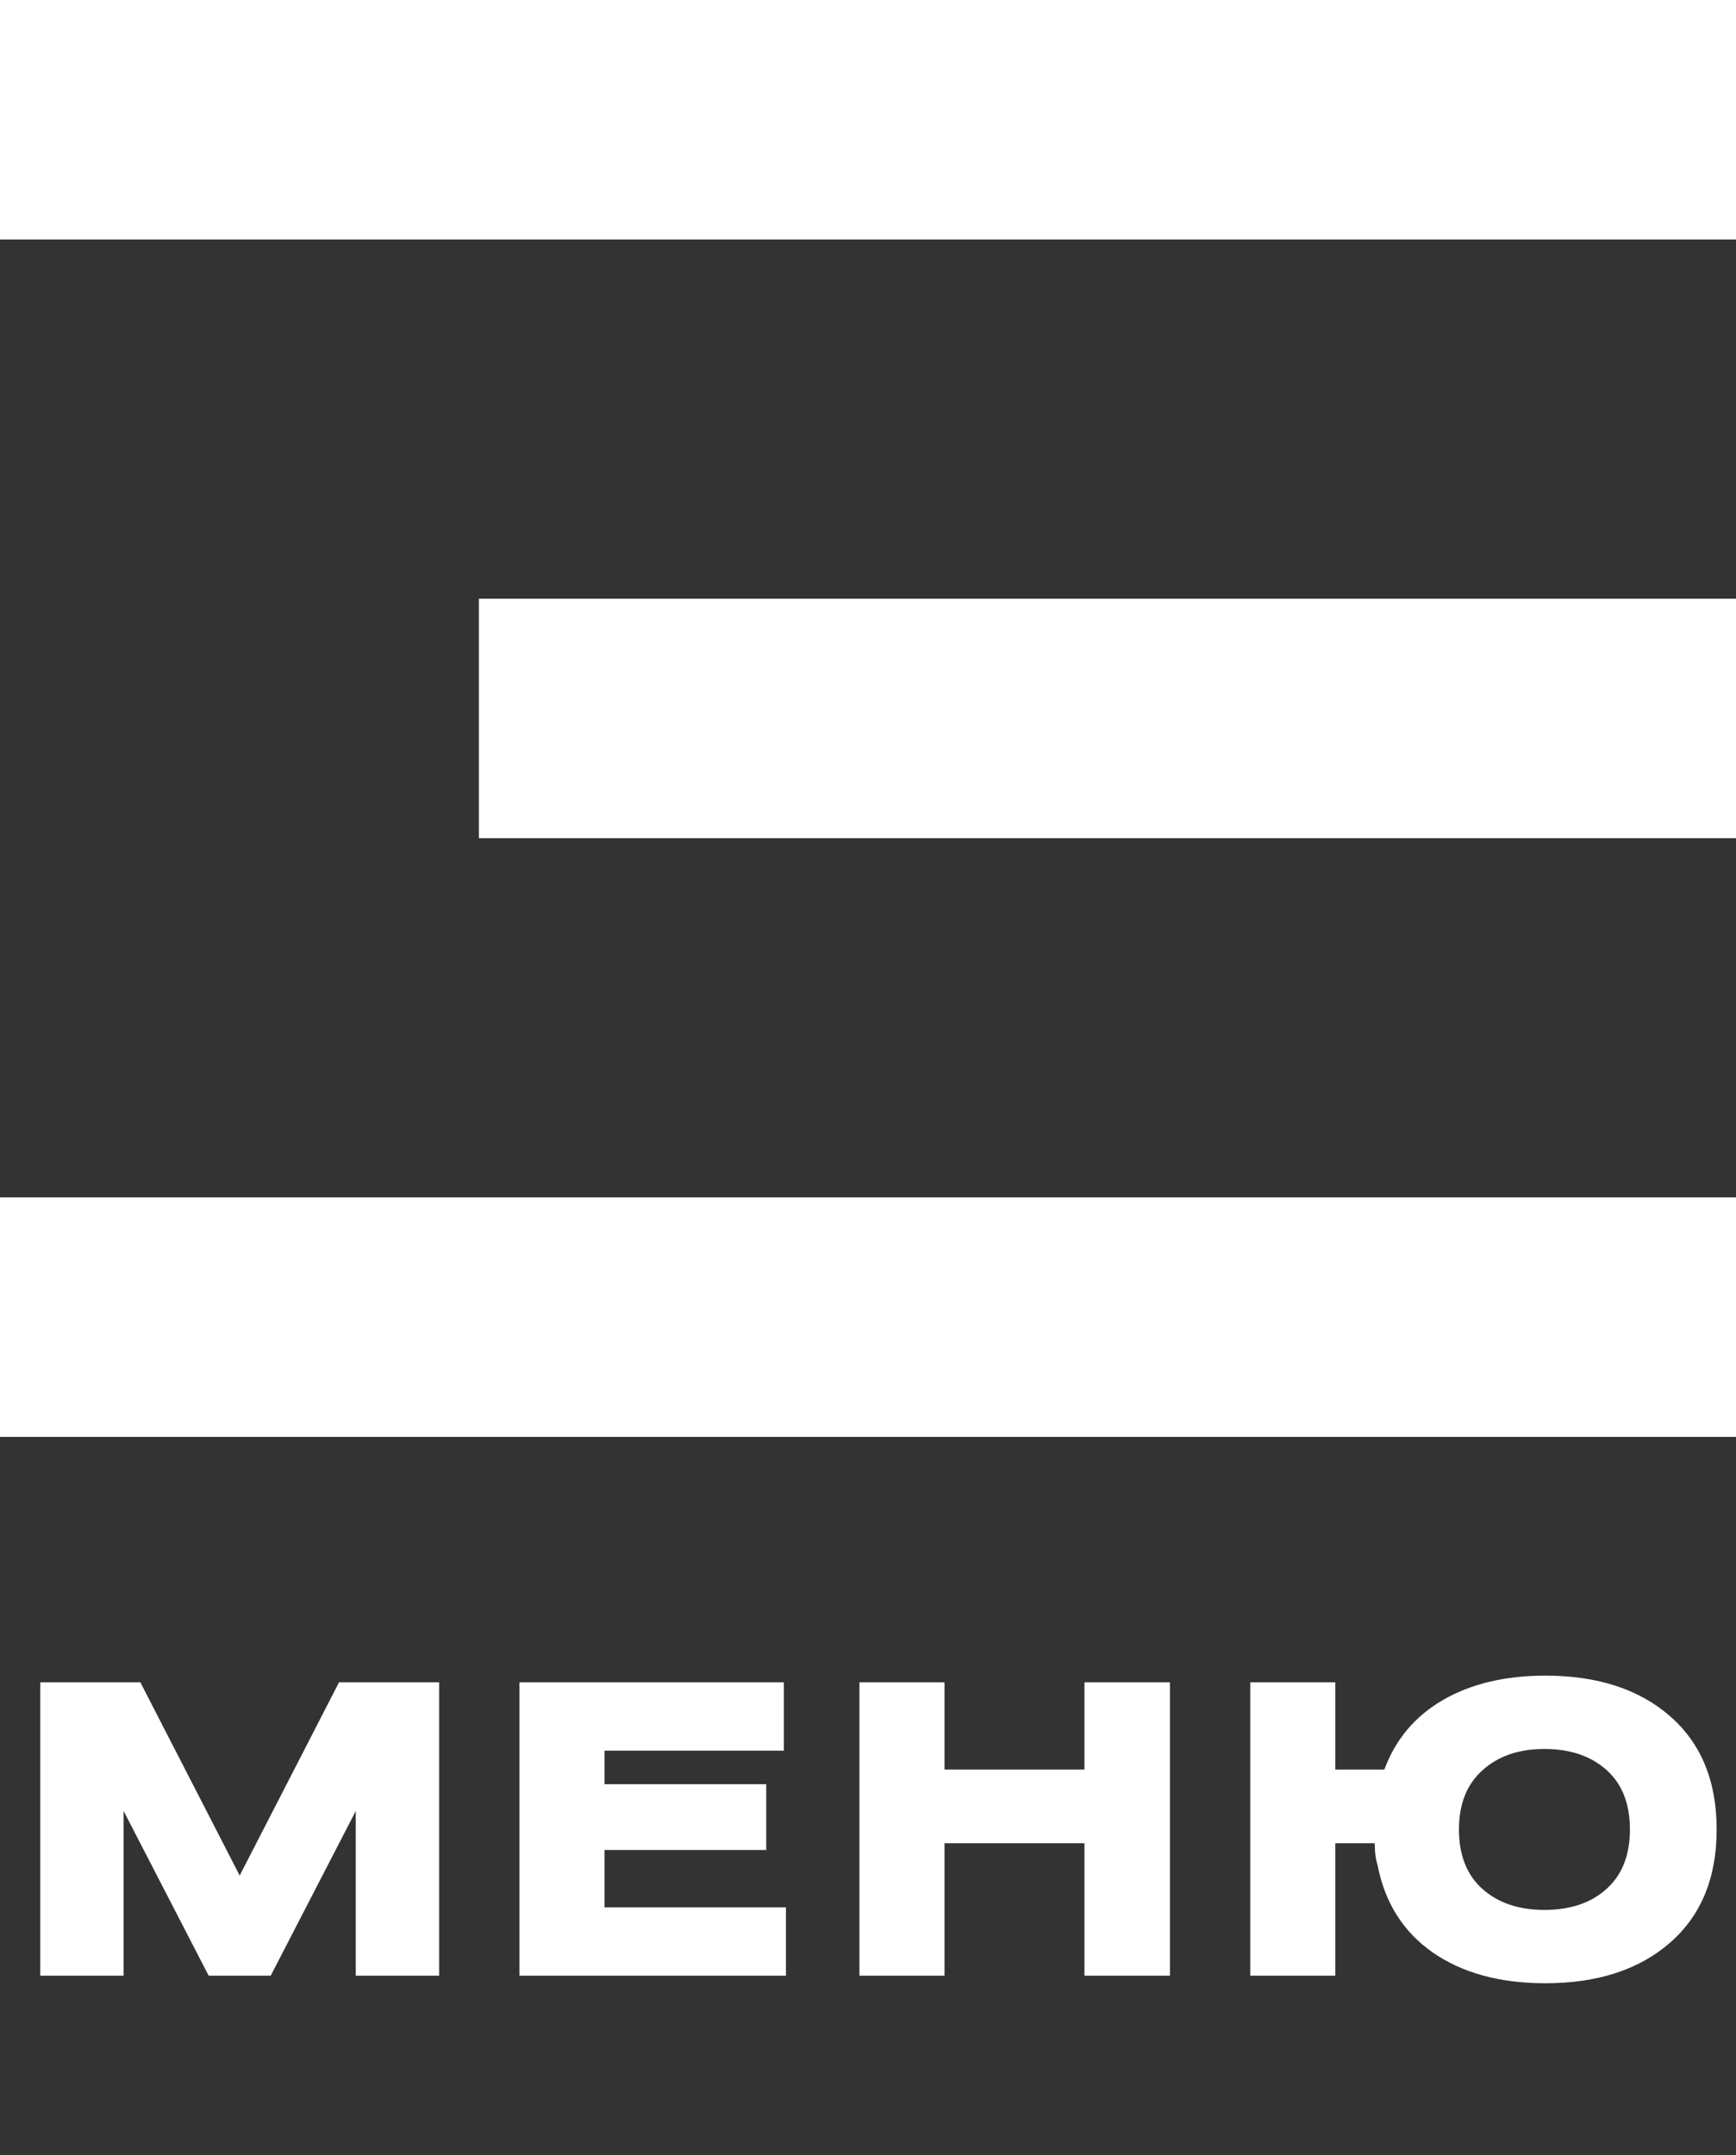 <?xml version="1.0" encoding="UTF-8"?> <svg xmlns="http://www.w3.org/2000/svg" width="29" height="36" viewBox="0 0 29 36" fill="none"><rect x="0" y="0" width="29" height="36" fill="#333333" stroke="none"/> <path d="M2 2H27" stroke="white" stroke-width="4" stroke-linecap="square"></path> <path d="M2 22H27" stroke="white" stroke-width="4" stroke-linecap="square"></path> <path d="M10 12L27 12" stroke="white" stroke-width="4" stroke-linecap="square"></path> <path d="M0.672 33V28.1H2.345L4.004 31.327L5.663 28.1H7.336V33H5.943V30.249L4.522 33H3.486L2.065 30.249V33H0.672ZM8.677 33V28.1H13.094V29.241H10.098V29.801H12.8V30.9H10.098V31.859H13.129V33H8.677ZM18.116 33V30.788H15.778V33H14.357V28.1H15.778V29.556H18.116V28.1H19.544V33H18.116ZM25.814 27.988C26.686 27.988 27.382 28.214 27.9 28.667C28.418 29.12 28.677 29.75 28.677 30.557C28.677 31.364 28.418 31.994 27.9 32.447C27.382 32.9 26.686 33.126 25.814 33.126C25.058 33.126 24.433 32.956 23.938 32.615C23.443 32.27 23.135 31.784 23.014 31.159C22.981 31.056 22.965 30.933 22.965 30.788H22.307V33H20.886V28.1H22.307V29.556H23.126C23.312 29.052 23.639 28.665 24.106 28.394C24.577 28.123 25.146 27.988 25.814 27.988ZM26.836 31.551C27.097 31.318 27.228 30.986 27.228 30.557C27.228 30.128 27.097 29.796 26.836 29.563C26.575 29.33 26.229 29.213 25.8 29.213C25.37 29.213 25.025 29.332 24.764 29.57C24.503 29.803 24.372 30.132 24.372 30.557C24.372 30.986 24.503 31.318 24.764 31.551C25.025 31.784 25.37 31.901 25.8 31.901C26.234 31.901 26.579 31.784 26.836 31.551Z" fill="white"></path> </svg> 
